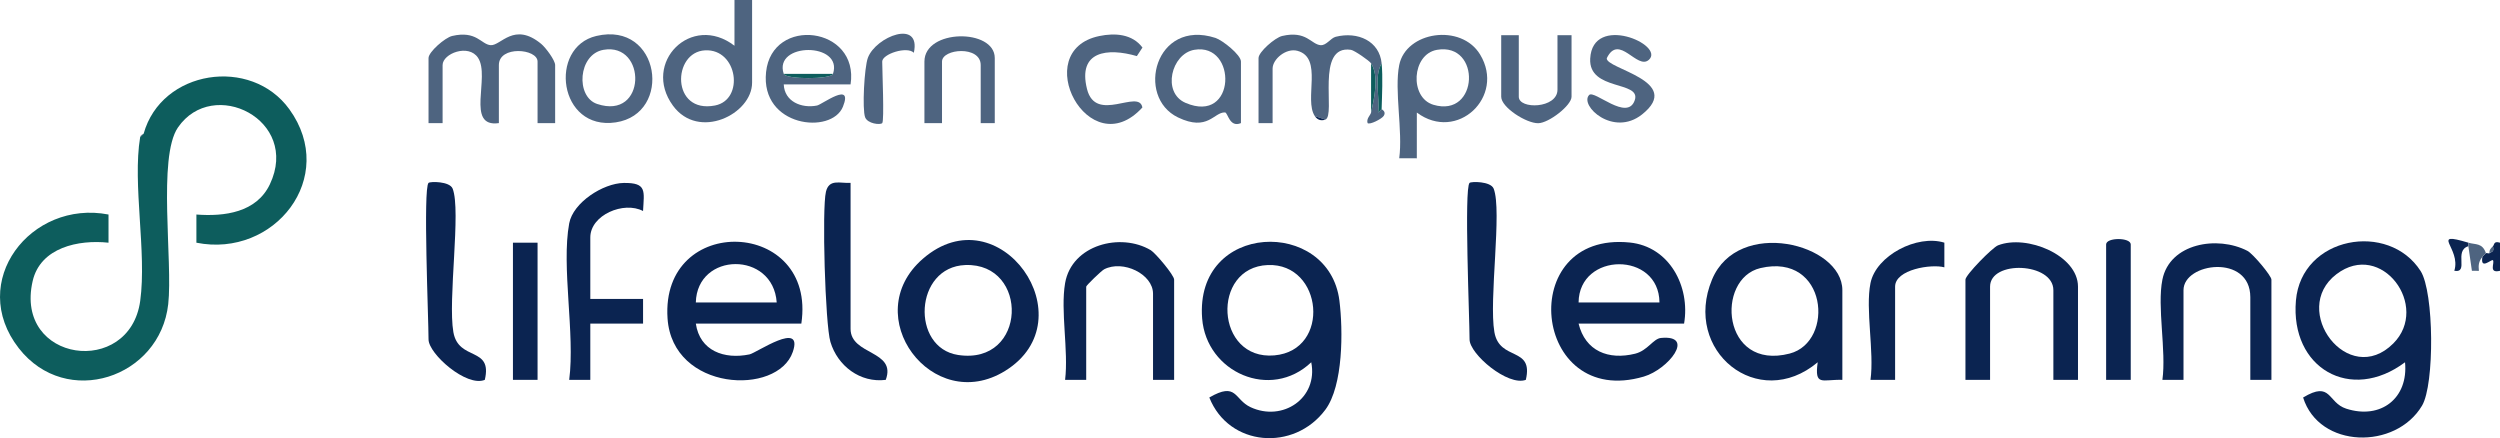 <?xml version="1.0" encoding="UTF-8"?>
<svg id="Calque_1" data-name="Calque 1" xmlns="http://www.w3.org/2000/svg" viewBox="0 0 710.842 124.586">
  <defs>
    <style>
      .cls-1 {
        fill: #4e6480;
      }

      .cls-2 {
        fill: #0b2451;
      }

      .cls-3 {
        fill: #0d5d5d;
      }
    </style>
  </defs>
  <path class="cls-3" d="M40.848,38.005c5.052-18.142,30.518-22.044,41.431-6.931,13.968,19.344-4.268,42.363-26.436,37.936v-8.011c8.007.611,17.095-.581,20.896-8.604,8.682-18.328-16.194-30.656-26.146-16.146-5.813,8.476-1.423,38.215-2.762,50.238-2.332,20.942-28.949,29.875-42.49,12.525-14.737-18.882,3.401-42.3,25.513-38.013v8.011c-8.49-.913-19.373,1.323-21.572,10.921-5.297,23.121,27.603,27.477,30.588,5.595,1.886-13.827-2.239-33.101-.022-46.522l1-1Z"/>
  <path class="cls-2" d="M343.851,113.022c7.901-4.568,7.015.557,11.726,2.753,9.098,4.242,19.269-2.524,17.261-12.77-11.531,10.961-29.831,2.883-31.024-12.457-2.146-27.596,36.089-28.685,39.033-5.042,1.053,8.459,1.104,24.133-4.002,30.994-8.888,11.942-27.436,10.549-32.993-3.479ZM360.5,75.359c-16.245.614-14.959,27.168,1.844,25.689,16.187-1.425,13.828-26.282-1.844-25.689Z"/>
  <path class="cls-2" d="M654.855,113.029c8.087-4.882,6.89,1.444,12.275,3.176,9.837,3.165,17.707-2.995,16.707-13.2-15.499,11.6-32.668,1.634-31.024-17.543,1.567-18.278,26.379-22.623,35.464-8.385,3.822,5.991,3.994,32.211.401,38.258-7.499,12.622-29.247,12.266-33.823-2.306ZM680.501,97.659c10.53-10.525-3.345-29.488-16.18-19.68-13.325,10.182,3.361,32.493,16.18,19.68Z"/>
  <path class="cls-2" d="M227.848,92.005h-30c1.135,7.791,8.117,10.248,15.269,8.76,1.956-.407,15.433-9.809,12.301-.697-4.322,12.575-34.209,11.235-35.61-9.524-2.034-30.132,42.495-28.469,38.041,1.462ZM220.848,86.005c-1.008-14.68-22.651-14.423-23,0h23Z"/>
  <path class="cls-2" d="M478.848,92.005h-30c1.908,7.827,8.486,10.44,16.074,8.567,3.569-.881,5.146-4.268,7.356-4.48,9.921-.949,2.091,8.928-4.866,10.978-31.849,9.385-36.767-41.435-4.01-38.112,11.28,1.144,17.238,12.495,15.446,23.047ZM471.848,86.005c-.115-14.599-22.851-14.393-23,0h23Z"/>
  <path class="cls-2" d="M523.848,108.005c-5.783-.165-7.961,1.935-7.011-5-16.918,14.215-38.513-3.237-30.032-23.539,7.381-17.672,37.044-10.229,37.044,3.039v25.5ZM500.559,76.223c-12.868,3.008-11.009,29.328,8.318,24.306,12.904-3.353,10.728-28.758-8.318-24.306Z"/>
  <path class="cls-2" d="M262.41,73.572c21.72-18.848,47.089,17.225,23.388,31.883-20.653,12.773-42.017-15.717-23.388-31.883ZM274.5,75.358c-14.56.517-15.571,23.52-2.082,25.574,19.681,2.997,20.29-26.22,2.082-25.574Z"/>
  <path class="cls-2" d="M590.848,108.005h-7v-25.5c0-7.885-18-8.623-18-1v26.5h-7v-28.5c0-1.314,7.653-9.12,9.256-9.745,8.202-3.196,22.744,2.833,22.744,11.745v26.5Z"/>
  <path class="cls-2" d="M302.848,80.505c1.885-10.927,15.822-14.461,24.365-9.359,1.3.777,6.635,7.074,6.635,8.359v28.5h-6v-24.5c0-5.594-8.564-9.705-13.91-6.925-.754.392-5.09,4.571-5.09,4.925v26.5h-6c1.004-8.286-1.358-19.629,0-27.5Z"/>
  <path class="cls-2" d="M614.848,79.505c2.08-10.319,15.615-12.619,24.192-8.17,1.535.796,6.808,7.063,6.808,8.17v28.5h-6v-23.5c0-12.392-19-9.844-19-2v25.5h-6c1.153-8.288-1.556-20.78,0-28.5Z"/>
  <path class="cls-2" d="M161.848,63.505c1.09-5.909,9.631-11.402,15.5-11.484,6.63-.093,5.799,2.27,5.494,7.98-5.458-2.894-14.994,1.13-14.994,7.504v17.5h15v7h-15v16h-6c1.697-13.1-2.278-32.148,0-44.5Z"/>
  <path class="cls-2" d="M241.848,52.005v41.5c0,7.556,13.132,6.045,10.004,14.504-7.259.917-13.683-3.95-15.73-10.779-1.5-5.006-2.441-37.989-1.273-42.725.913-3.701,3.917-2.353,6.999-2.501Z"/>
  <path class="cls-2" d="M121.848,52.005c.443-.438,6.021-.496,6.858,1.642,2.442,6.236-1.409,31.625.206,40.795,1.47,8.352,11.207,3.963,8.937,13.566-5.168,2.163-16-7.388-16-11.503,0-5.886-1.584-42.937,0-44.5Z"/>
  <path class="cls-2" d="M417.848,52.005c.443-.438,6.021-.496,6.858,1.642,2.442,6.236-1.409,31.625.206,40.795,1.47,8.352,11.207,3.963,8.937,13.566-5.089,1.892-16-7.321-16-11.503,0-5.886-1.584-42.937,0-44.5Z"/>
  <path class="cls-1" d="M157.848,35.005h-5v-17.5c0-3.681-11-4.628-11,1v16.5c-9.583,1.364-2.352-13.153-5.923-18.57-2.685-4.073-10.077-1.219-10.077,2.07v16.5h-4v-18.5c0-1.731,4.673-5.803,6.712-6.279,6.944-1.621,8.251,2.419,10.947,2.616,2.915.213,6.634-6.754,14.373-.369,1.267,1.045,3.969,4.651,3.969,6.032v16.5Z"/>
  <path class="cls-1" d="M397.848,18.505c1.91-9.562,17.575-11.94,23-3,7.255,11.956-6.546,25.041-17.989,16.5l-.005,13.005-5.006-.005c1.066-7.741-1.442-19.281,0-26.5ZM408.59,14.169c-7.2,1.25-7.882,13.58-1.028,15.621,12.972,3.861,13.657-17.814,1.028-15.621Z"/>
  <path class="cls-1" d="M213.848.005v23.5c0,8.957-15.228,16.521-22.516,6.516-8.888-12.202,5.282-26.423,17.505-17.016l.006-13.005,5.006.005ZM200.5,14.31c-9.398.459-9.705,18.109,2.799,15.685,8.451-1.638,6.463-16.138-2.799-15.685Z"/>
  <path class="cls-1" d="M392.848,18.005c-2.248,3.888-.456,9.597-.989,14l.989-1c-.004.123,1.426.69.59,1.954-.57.863-3.971,2.604-4.585,2.04-.403-1.283.833-2.24.995-2.993.873-4.058,2.354-10.286,0-14-.447-.706-4.733-3.69-5.723-3.839-10.22-1.54-4.199,18.694-7.277,19.839l-3-1c-3.143-4.726,2.459-16.587-4.958-18.561-3.187-.848-7.042,2.338-7.042,5.061v15.5h-4v-18.5c0-1.731,4.673-5.803,6.712-6.279,6.944-1.621,8.251,2.419,10.947,2.616,1.635.12,2.844-2.024,4.292-2.388,6.299-1.582,12.438,1.236,13.05,7.551Z"/>
  <path class="cls-2" d="M531.848,80.505c1.582-7.841,13.26-13.91,21.006-11.506v7.011c-3.658-1.012-14.006.593-14.006,5.495v26.5h-7c1.113-8.004-1.504-20.046,0-27.5Z"/>
  <path class="cls-1" d="M352.848,35.005c-3.283,1.388-3.709-3.003-4.53-3.038-3.17-.135-4.855,5.517-13.362,1.424-12.158-5.849-6.478-28.129,10.628-22.616,2.015.649,7.264,4.818,7.264,6.73v17.5ZM339.591,14.161c-6.548,1.127-9.281,12.173-2.496,15.088,14.492,6.227,14.758-17.199,2.496-15.088Z"/>
  <path class="cls-1" d="M241.848,24.005h-19c.203,4.892,5.071,6.876,9.462,6,1.422-.284,10.375-7.135,7.368.33-3.238,8.04-23.494,5.779-21.858-9.841,1.678-16.019,26.567-12.972,24.027,3.511ZM222.848,21.005c.544,1.616,13.471,1.605,14,0,2.995-9.081-17.03-9.009-14,0Z"/>
  <path class="cls-1" d="M169.559,10.224c18.2-4.275,21.824,22.124,5.537,24.57-16.309,2.449-19.218-21.356-5.537-24.57ZM171.587,14.166c-7.218,1.264-7.983,13.325-1.801,15.393,14.122,4.723,14.164-17.557,1.801-15.393Z"/>
  <path class="cls-2" d="M605.848,108.005h-7v-38.5c0-2.042,7-2.042,7,0v38.5Z"/>
  <rect class="cls-2" x="145.848" y="69.005" width="7" height="39"/>
  <path class="cls-1" d="M468.842,17c-3.342,3.038-8.495-7.635-11.976-.455-.464,3.025,22.031,6.467,10.02,16.001-8.192,6.502-17.882-2.569-15.033-5.534,1.479-1.54,10.882,7.671,12.973,1.468,1.889-5.604-13.166-2.506-12.674-11.823.682-12.902,21.37-3.911,16.689.343Z"/>
  <path class="cls-1" d="M282.848,35.005h-4v-16.5c0-5.628-11-4.681-11-1v17.5h-5v-17.5c0-9.331,20-9.455,20-1v18.5Z"/>
  <path class="cls-1" d="M431.848,10.005v17.5c0,3.674,11,3.379,11-2v-15.5h4v17.5c0,2.456-6.436,7.482-9.478,7.528-3.363.052-10.522-4.49-10.522-7.528V10.005h5Z"/>
  <path class="cls-1" d="M312.579,10.245c4.455-.923,9.373-.597,12.265,3.276l-1.596,2.429c-8.348-2.412-16.868-1.484-14.177,9.343,2.477,9.967,14.795-.194,15.749,5.266-15.193,16.647-32.43-16.13-12.241-20.313Z"/>
  <path class="cls-1" d="M250.848,35.005c-.607.587-4.154.162-4.856-1.644-.876-2.255-.24-14.21.78-16.931,2.276-6.071,15.176-11.075,13.067-1.428-1.958-1.948-8.992.368-8.992,2.503,0,2.46.629,16.892,0,17.5Z"/>
  <path class="cls-2" d="M701.848,69.005v1c-4.226,1.277.292,7.706-3.994,6.994,2.013-6.484-7.203-11.34,3.994-7.994Z"/>
  <path class="cls-2" d="M708.848,70.005c.424-.421.16-1.564,1.994-.994v7.989c-3.362.813-1.439-2.251-2.002-3-.348-.463-3.706,2.982-2.992-.994.257-.33.674-.727,1-1,.194-.163.776.158,1,0,.918-.651,1.295-.369,1-2Z"/>
  <path class="cls-1" d="M706.848,72.005c-.326.273-.743.67-1,1-1.058,1.361-1.183,2.331-1.007,4.007l-1.987-.012-1.006-6.994v-1c2.055.614,3.989-.015,5,3Z"/>
  <path class="cls-3" d="M392.848,31.005l-.989,1c.533-4.402-1.259-10.111.989-14,.376,3.876.115,8.995,0,13Z"/>
  <path class="cls-3" d="M389.848,32.005v-14c2.354,3.714.873,9.942,0,14Z"/>
  <path class="cls-2" d="M376.848,34.005c-1.134.422-2.241.141-3-1l3,1Z"/>
  <path class="cls-1" d="M707.848,72.005c-.055-.997.366-1.371,1-2,.295,1.631-.082,1.349-1,2Z"/>
  <path class="cls-1" d="M39.848,39.005c.115-.696.981-.932,1-1l-1,1Z"/>
  <path class="cls-3" d="M236.848,21.005c-.529,1.605-13.456,1.616-14,0h14Z"/>
</svg>